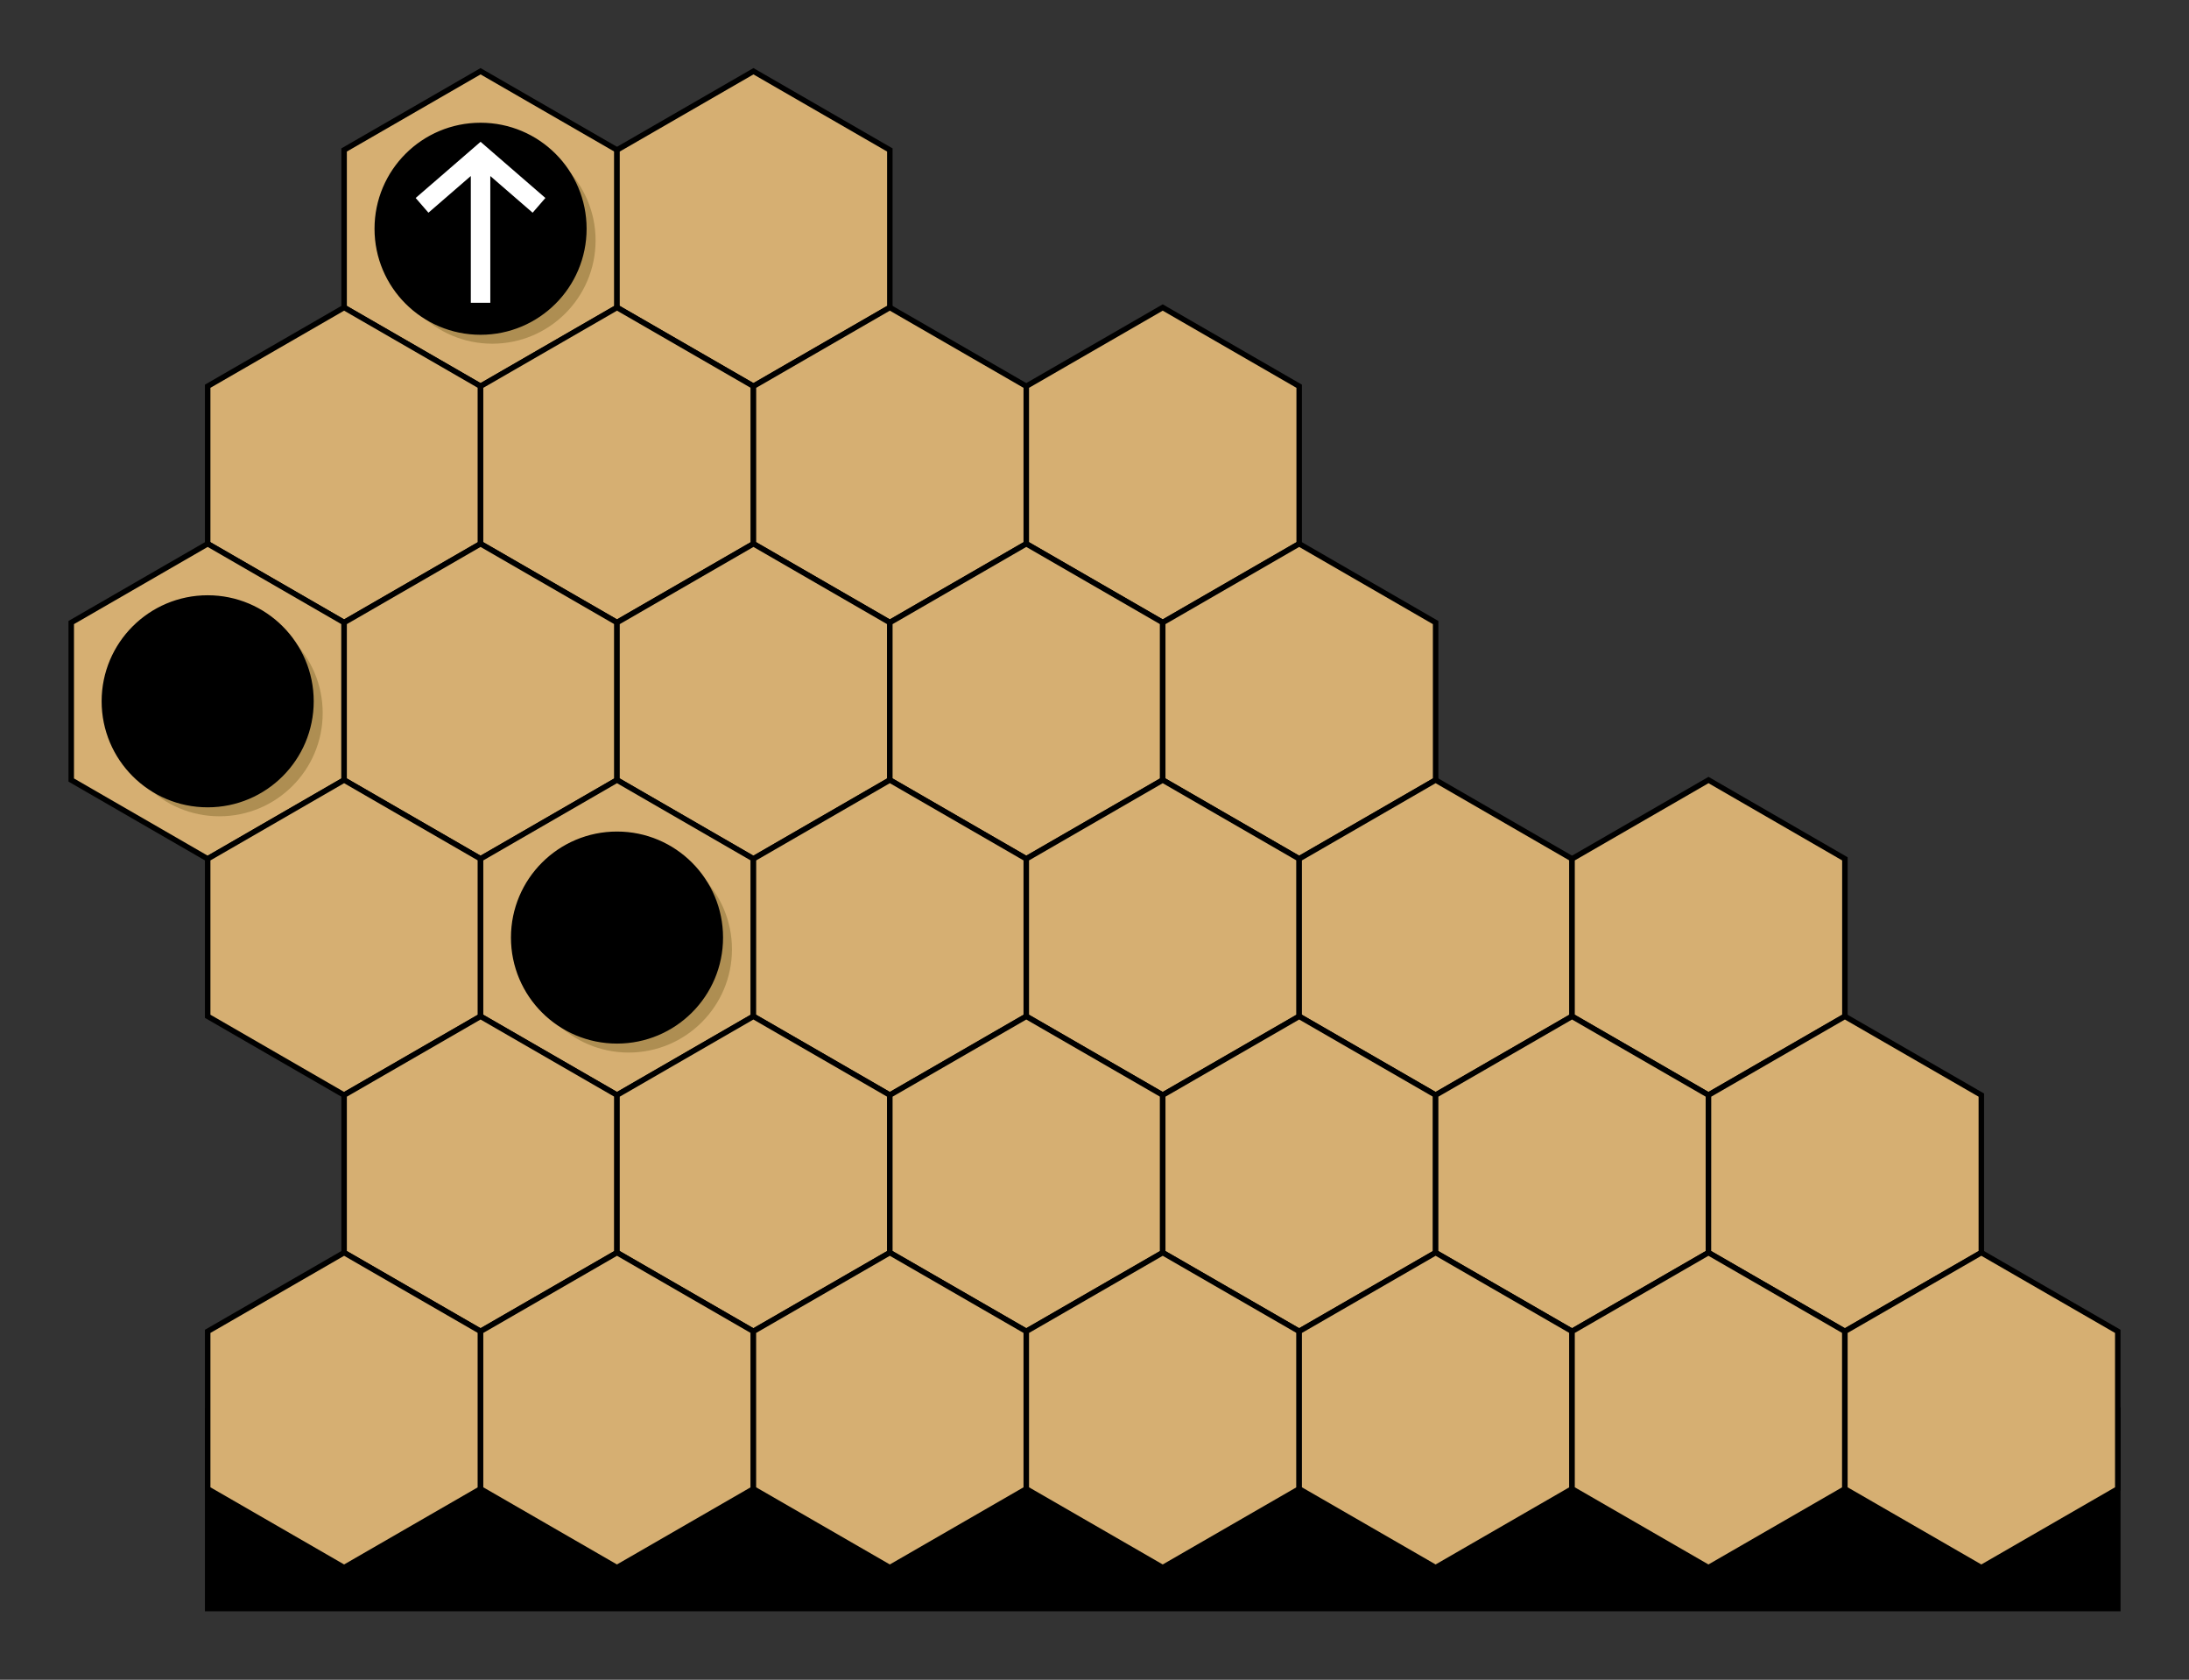 <?xml version='1.0' encoding='UTF-8'?>
<!-- This file was generated by dvisvgm 2.8.1 -->
<svg version='1.1' xmlns='http://www.w3.org/2000/svg' xmlns:xlink='http://www.w3.org/1999/xlink' width='159.179pt' height='122.169pt' viewBox='0 -122.169 159.179 122.169'>
<rect x="0" y="-122.169" width="159.179" height="122.169" fill="#333333" stroke="none"/>
<g id='page1'>
<g transform='scale(1 -1)'>
<path d='M154 19.613V5.18H15.102V19.613Z'/>
<path d='M154 19.613V5.18H15.102V19.613Z' stroke='#000' fill='none' stroke-width='.399' stroke-miterlimit='10'/>
<path d='M44.867 99.805V111.262L34.945 116.988L25.023 111.262V99.805L34.945 94.078Z' fill='#d6af72'/>
<path d='M44.867 99.805V111.262L34.945 116.988L25.023 111.262V99.805L34.945 94.078Z' stroke='#000' fill='none' stroke-width='.399' stroke-miterlimit='10'/>
<path d='M64.707 99.805V111.262L54.789 116.988L44.867 111.262V99.805L54.789 94.078Z' fill='#d6af72'/>
<path d='M64.707 99.805V111.262L54.789 116.988L44.867 111.262V99.805L54.789 94.078Z' stroke='#000' fill='none' stroke-width='.399' stroke-miterlimit='10'/>
<path d='M34.945 82.621V94.078L25.023 99.805L15.102 94.078V82.621L25.023 76.894Z' fill='#d6af72'/>
<path d='M34.945 82.621V94.078L25.023 99.805L15.102 94.078V82.621L25.023 76.894Z' stroke='#000' fill='none' stroke-width='.399' stroke-miterlimit='10'/>
<path d='M54.789 82.621V94.078L44.867 99.805L34.945 94.078V82.621L44.867 76.894Z' fill='#d6af72'/>
<path d='M54.789 82.621V94.078L44.867 99.805L34.945 94.078V82.621L44.867 76.894Z' stroke='#000' fill='none' stroke-width='.399' stroke-miterlimit='10'/>
<path d='M74.629 82.621V94.078L64.707 99.805L54.789 94.078V82.621L64.707 76.894Z' fill='#d6af72'/>
<path d='M74.629 82.621V94.078L64.707 99.805L54.789 94.078V82.621L64.707 76.894Z' stroke='#000' fill='none' stroke-width='.399' stroke-miterlimit='10'/>
<path d='M94.473 82.621V94.078L84.551 99.805L74.629 94.078V82.621L84.551 76.894Z' fill='#d6af72'/>
<path d='M94.473 82.621V94.078L84.551 99.805L74.629 94.078V82.621L84.551 76.894Z' stroke='#000' fill='none' stroke-width='.399' stroke-miterlimit='10'/>
<path d='M25.023 65.438V76.891L15.102 82.621L5.18 76.891V65.438L15.102 59.707Z' fill='#d6af72'/>
<path d='M25.023 65.438V76.891L15.102 82.621L5.18 76.891V65.438L15.102 59.707Z' stroke='#000' fill='none' stroke-width='.399' stroke-miterlimit='10'/>
<path d='M44.867 65.438V76.891L34.945 82.621L25.023 76.891V65.438L34.945 59.707Z' fill='#d6af72'/>
<path d='M44.867 65.438V76.891L34.945 82.621L25.023 76.891V65.438L34.945 59.707Z' stroke='#000' fill='none' stroke-width='.399' stroke-miterlimit='10'/>
<path d='M64.707 65.438V76.891L54.789 82.621L44.867 76.891V65.438L54.785 59.707Z' fill='#d6af72'/>
<path d='M64.707 65.438V76.891L54.789 82.621L44.867 76.891V65.438L54.785 59.707Z' stroke='#000' fill='none' stroke-width='.399' stroke-miterlimit='10'/>
<path d='M84.551 65.438V76.891L74.629 82.621L64.707 76.891V65.438L74.629 59.707Z' fill='#d6af72'/>
<path d='M84.551 65.438V76.891L74.629 82.621L64.707 76.891V65.438L74.629 59.707Z' stroke='#000' fill='none' stroke-width='.399' stroke-miterlimit='10'/>
<path d='M104.395 65.438V76.891L94.473 82.621L84.551 76.891V65.438L94.473 59.707Z' fill='#d6af72'/>
<path d='M104.395 65.438V76.891L94.473 82.621L84.551 76.891V65.438L94.473 59.707Z' stroke='#000' fill='none' stroke-width='.399' stroke-miterlimit='10'/>
<path d='M34.945 48.254V59.707L25.023 65.438L15.102 59.707V48.254L25.023 42.523Z' fill='#d6af72'/>
<path d='M34.945 48.254V59.707L25.023 65.438L15.102 59.707V48.254L25.023 42.523Z' stroke='#000' fill='none' stroke-width='.399' stroke-miterlimit='10'/>
<path d='M54.785 48.254V59.707L44.867 65.438L34.945 59.707V48.254L44.867 42.523Z' fill='#d6af72'/>
<path d='M54.785 48.254V59.707L44.867 65.438L34.945 59.707V48.254L44.867 42.523Z' stroke='#000' fill='none' stroke-width='.399' stroke-miterlimit='10'/>
<path d='M74.629 48.254V59.707L64.707 65.438L54.789 59.707L54.785 48.254L64.707 42.523Z' fill='#d6af72'/>
<path d='M74.629 48.254V59.707L64.707 65.438L54.789 59.707L54.785 48.254L64.707 42.523Z' stroke='#000' fill='none' stroke-width='.399' stroke-miterlimit='10'/>
<path d='M94.473 48.254V59.707L84.551 65.438L74.629 59.707V48.254L84.551 42.523Z' fill='#d6af72'/>
<path d='M94.473 48.254V59.707L84.551 65.438L74.629 59.707V48.254L84.551 42.523Z' stroke='#000' fill='none' stroke-width='.399' stroke-miterlimit='10'/>
<path d='M114.316 48.254V59.707L104.395 65.438L94.473 59.707V48.254L104.395 42.523Z' fill='#d6af72'/>
<path d='M114.316 48.254V59.707L104.395 65.438L94.473 59.707V48.254L104.395 42.523Z' stroke='#000' fill='none' stroke-width='.399' stroke-miterlimit='10'/>
<path d='M134.156 48.254V59.707L124.238 65.438L114.316 59.707V48.254L124.234 42.523Z' fill='#d6af72'/>
<path d='M134.156 48.254V59.707L124.238 65.438L114.316 59.707V48.254L124.234 42.523Z' stroke='#000' fill='none' stroke-width='.399' stroke-miterlimit='10'/>
<path d='M44.863 31.066L44.867 42.523L34.945 48.25L25.023 42.523V31.066L34.945 25.34Z' fill='#d6af72'/>
<path d='M44.863 31.066L44.867 42.523L34.945 48.25L25.023 42.523V31.066L34.945 25.34Z' stroke='#000' fill='none' stroke-width='.399' stroke-miterlimit='10'/>
<path d='M64.707 31.066V42.523L54.785 48.25L44.867 42.523V31.066L54.785 25.34Z' fill='#d6af72'/>
<path d='M64.707 31.066V42.523L54.785 48.25L44.867 42.523V31.066L54.785 25.34Z' stroke='#000' fill='none' stroke-width='.399' stroke-miterlimit='10'/>
<path d='M84.551 31.066V42.523L74.629 48.25L64.707 42.523V31.066L74.629 25.34Z' fill='#d6af72'/>
<path d='M84.551 31.066V42.523L74.629 48.25L64.707 42.523V31.066L74.629 25.34Z' stroke='#000' fill='none' stroke-width='.399' stroke-miterlimit='10'/>
<path d='M104.395 31.066V42.523L94.473 48.25L84.551 42.523V31.066L94.473 25.34Z' fill='#d6af72'/>
<path d='M104.395 31.066V42.523L94.473 48.25L84.551 42.523V31.066L94.473 25.34Z' stroke='#000' fill='none' stroke-width='.399' stroke-miterlimit='10'/>
<path d='M124.234 31.066V42.523L114.316 48.25L104.395 42.523V31.066L114.316 25.34Z' fill='#d6af72'/>
<path d='M124.234 31.066V42.523L114.316 48.25L104.395 42.523V31.066L114.316 25.34Z' stroke='#000' fill='none' stroke-width='.399' stroke-miterlimit='10'/>
<path d='M144.078 31.066V42.523L134.156 48.25L124.238 42.523L124.234 31.066L134.156 25.34Z' fill='#d6af72'/>
<path d='M144.078 31.066V42.523L134.156 48.25L124.238 42.523L124.234 31.066L134.156 25.34Z' stroke='#000' fill='none' stroke-width='.399' stroke-miterlimit='10'/>
<path d='M34.945 13.883V25.34L25.023 31.066L15.102 25.34V13.883L25.023 8.156Z' fill='#d6af72'/>
<path d='M34.945 13.883V25.34L25.023 31.066L15.102 25.34V13.883L25.023 8.156Z' stroke='#000' fill='none' stroke-width='.399' stroke-miterlimit='10'/>
<path d='M54.785 13.883V25.34L44.867 31.066L34.945 25.34V13.883L44.863 8.156Z' fill='#d6af72'/>
<path d='M54.785 13.883V25.34L44.867 31.066L34.945 25.34V13.883L44.863 8.156Z' stroke='#000' fill='none' stroke-width='.399' stroke-miterlimit='10'/>
<path d='M74.629 13.883V25.34L64.707 31.066L54.785 25.34V13.883L64.707 8.156Z' fill='#d6af72'/>
<path d='M74.629 13.883V25.34L64.707 31.066L54.785 25.34V13.883L64.707 8.156Z' stroke='#000' fill='none' stroke-width='.399' stroke-miterlimit='10'/>
<path d='M94.473 13.883V25.34L84.551 31.066L74.629 25.34V13.883L84.551 8.156Z' fill='#d6af72'/>
<path d='M94.473 13.883V25.34L84.551 31.066L74.629 25.34V13.883L84.551 8.156Z' stroke='#000' fill='none' stroke-width='.399' stroke-miterlimit='10'/>
<path d='M114.313 13.883L114.316 25.34L104.395 31.066L94.473 25.34V13.883L104.395 8.156Z' fill='#d6af72'/>
<path d='M114.313 13.883L114.316 25.34L104.395 31.066L94.473 25.34V13.883L104.395 8.156Z' stroke='#000' fill='none' stroke-width='.399' stroke-miterlimit='10'/>
<path d='M134.156 13.883V25.34L124.234 31.066L114.316 25.34V13.883L124.234 8.156Z' fill='#d6af72'/>
<path d='M134.156 13.883V25.34L124.234 31.066L114.316 25.34V13.883L124.234 8.156Z' stroke='#000' fill='none' stroke-width='.399' stroke-miterlimit='10'/>
<path d='M154 13.883V25.34L144.078 31.066L134.156 25.34V13.883L144.078 8.156Z' fill='#d6af72'/>
<path d='M154 13.883V25.34L144.078 31.066L134.156 25.34V13.883L144.078 8.156Z' stroke='#000' fill='none' stroke-width='.399' stroke-miterlimit='10'/>
<path d='M43.309 104.684C43.309 108.832 39.945 112.196 35.797 112.196C31.648 112.196 28.285 108.832 28.285 104.684C28.285 100.536 31.648 97.172 35.797 97.172C39.945 97.172 43.309 100.536 43.309 104.684Z' fill='#866f32' fill-opacity='.5'/>
<path d='M42.457 105.531C42.457 109.684 39.094 113.043 34.945 113.043C30.797 113.043 27.434 109.684 27.434 105.531C27.434 101.383 30.797 98.02 34.945 98.02C39.094 98.02 42.457 101.383 42.457 105.531Z'/>
<path d='M42.457 105.531C42.457 109.684 39.094 113.043 34.945 113.043C30.797 113.043 27.434 109.684 27.434 105.531C27.434 101.383 30.797 98.02 34.945 98.02C39.094 98.02 42.457 101.383 42.457 105.531Z' stroke='#000' fill='none' stroke-width='.399' stroke-miterlimit='10'/>
<path d='M23.465 70.313C23.465 74.461 20.102 77.825 15.953 77.825C11.805 77.825 8.441 74.461 8.441 70.313C8.441 66.164 11.805 62.801 15.953 62.801C20.102 62.801 23.465 66.164 23.465 70.313Z' fill='#866f32' fill-opacity='.5'/>
<path d='M22.613 71.164C22.613 75.312 19.25 78.676 15.102 78.676C10.953 78.676 7.59 75.312 7.59 71.164C7.59 67.016 10.953 63.652 15.102 63.652C19.25 63.652 22.613 67.016 22.613 71.164Z'/>
<path d='M22.613 71.164C22.613 75.312 19.25 78.676 15.102 78.676C10.953 78.676 7.59 75.312 7.59 71.164C7.59 67.016 10.953 63.652 15.102 63.652C19.25 63.652 22.613 67.016 22.613 71.164Z' stroke='#000' fill='none' stroke-width='.399' stroke-miterlimit='10'/>
<path d='M53.227 53.129C53.227 57.278 49.863 60.641 45.715 60.641C41.566 60.641 38.203 57.278 38.203 53.129C38.203 48.981 41.566 45.617 45.715 45.617C49.863 45.617 53.227 48.981 53.227 53.129Z' fill='#866f32' fill-opacity='.5'/>
<path d='M52.379 53.98C52.379 58.129 49.016 61.492 44.867 61.492S37.355 58.129 37.355 53.98C37.355 49.832 40.719 46.469 44.867 46.469S52.379 49.832 52.379 53.98Z'/>
<path d='M52.379 53.98C52.379 58.129 49.016 61.492 44.867 61.492S37.355 58.129 37.355 53.98C37.355 49.832 40.719 46.469 44.867 46.469S52.379 49.832 52.379 53.98Z' stroke='#000' fill='none' stroke-width='.399' stroke-miterlimit='10'/>
<path d='M34.945 100.148V110.918M30.691 107.234L34.945 110.918L39.195 107.234' stroke='#fff' fill='none' stroke-width='1.417' stroke-miterlimit='10'/>
</g>
</g>
</svg>